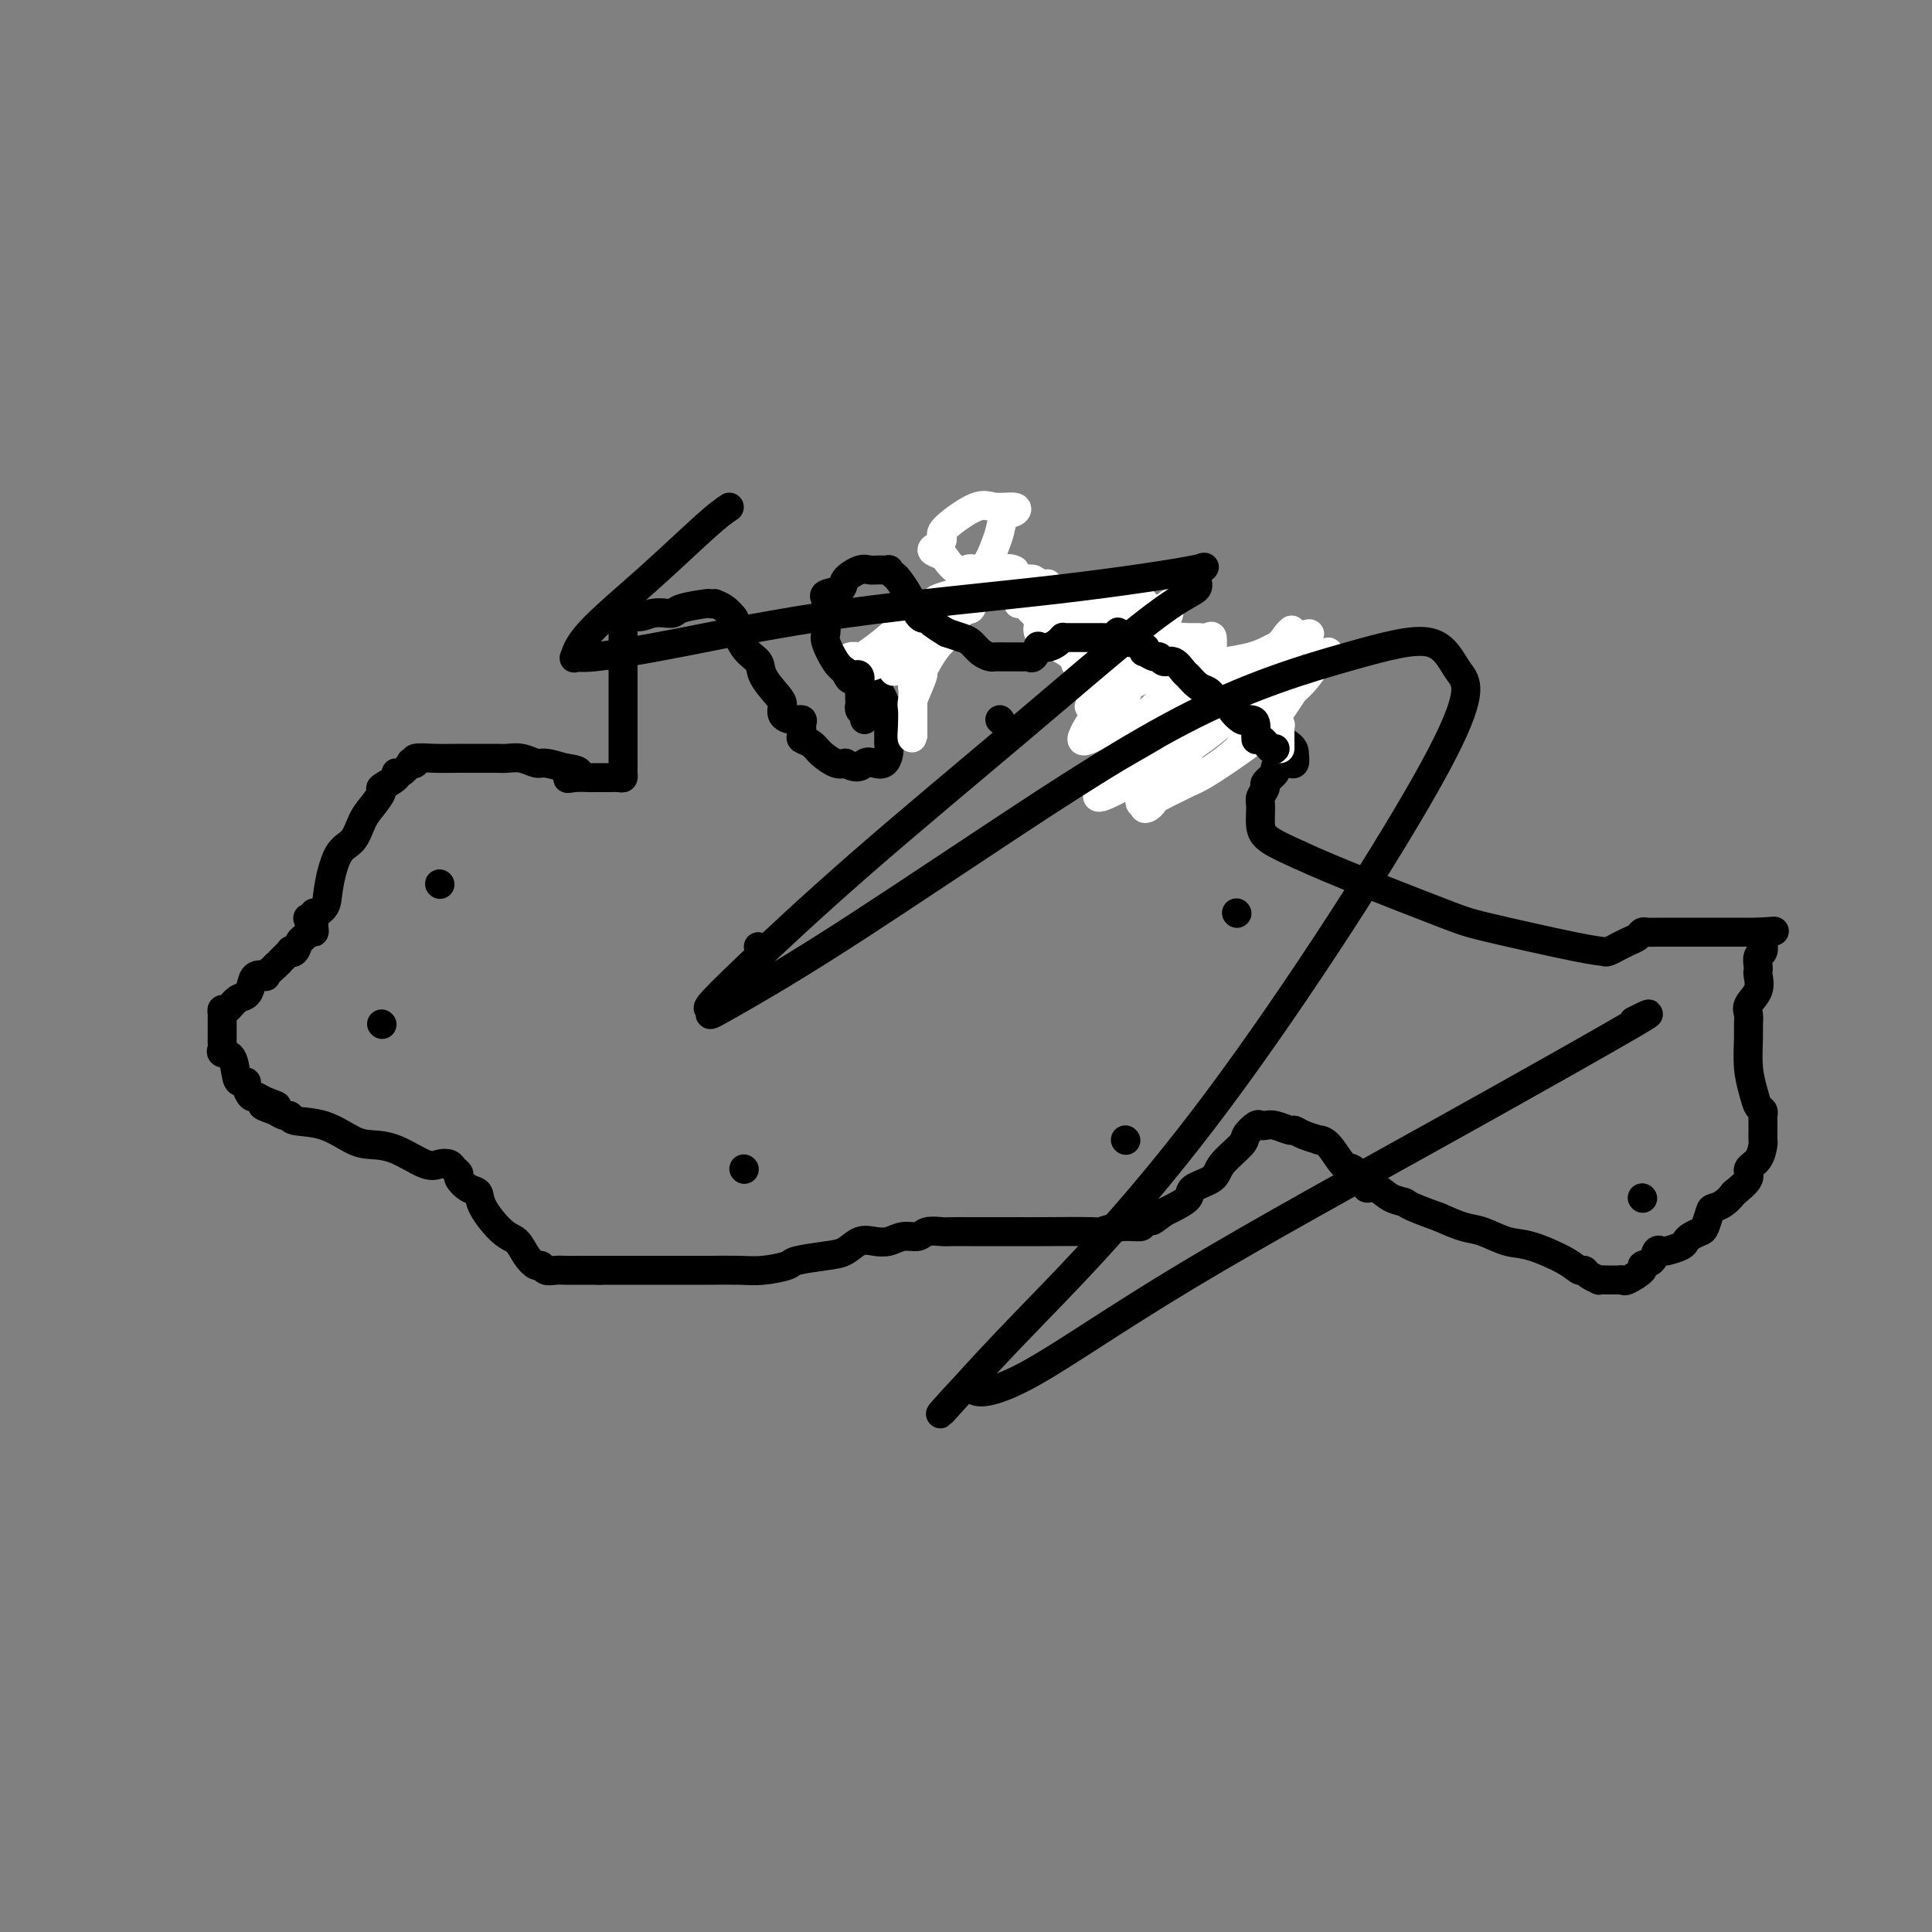 <svg viewBox='0 0 400 400' version='1.1' xmlns='http://www.w3.org/2000/svg' xmlns:xlink='http://www.w3.org/1999/xlink'><rect x="0" y="0" width="400" height="400" fill="#808080" stroke="none"/><g fill='none' stroke='#000000' stroke-width='6' stroke-linecap='round' stroke-linejoin='round'><path d='M64,191c0.086,-0.465 0.172,-0.930 0,-1c-0.172,-0.070 -0.600,0.254 0,0c0.600,-0.254 2.230,-1.086 3,-2c0.770,-0.914 0.681,-1.910 1,-4c0.319,-2.090 1.046,-5.275 2,-7c0.954,-1.725 2.133,-1.991 3,-3c0.867,-1.009 1.421,-2.760 2,-4c0.579,-1.240 1.184,-1.969 2,-3c0.816,-1.031 1.842,-2.365 2,-3c0.158,-0.635 -0.552,-0.570 0,-1c0.552,-0.430 2.367,-1.355 3,-2c0.633,-0.645 0.083,-1.009 0,-1c-0.083,0.009 0.300,0.391 1,0c0.700,-0.391 1.715,-1.555 2,-2c0.285,-0.445 -0.162,-0.172 0,0c0.162,0.172 0.931,0.242 1,0c0.069,-0.242 -0.564,-0.797 0,-1c0.564,-0.203 2.324,-0.054 4,0c1.676,0.054 3.267,0.013 5,0c1.733,-0.013 3.609,0.000 5,0c1.391,-0.000 2.296,-0.015 3,0c0.704,0.015 1.205,0.059 2,0c0.795,-0.059 1.883,-0.222 3,0c1.117,0.222 2.262,0.829 3,1c0.738,0.171 1.068,-0.094 2,0c0.932,0.094 2.466,0.547 4,1'/><path d='M117,159c5.163,0.608 2.069,1.627 1,2c-1.069,0.373 -0.114,0.100 1,0c1.114,-0.100 2.388,-0.027 3,0c0.612,0.027 0.563,0.007 1,0c0.437,-0.007 1.361,-0.001 2,0c0.639,0.001 0.994,-0.003 1,0c0.006,0.003 -0.338,0.012 0,0c0.338,-0.012 1.359,-0.045 2,0c0.641,0.045 0.904,0.167 1,0c0.096,-0.167 0.026,-0.622 0,-1c-0.026,-0.378 -0.007,-0.677 0,-1c0.007,-0.323 0.002,-0.670 0,-1c-0.002,-0.330 -0.000,-0.644 0,-1c0.000,-0.356 0.000,-0.753 0,-1c-0.000,-0.247 -0.000,-0.343 0,-1c0.000,-0.657 0.000,-1.875 0,-3c-0.000,-1.125 -0.000,-2.158 0,-3c0.000,-0.842 0.000,-1.493 0,-3c-0.000,-1.507 -0.000,-3.872 0,-5c0.000,-1.128 0.000,-1.021 0,-2c-0.000,-0.979 -0.000,-3.046 0,-5c0.000,-1.954 0.000,-3.795 0,-5c-0.000,-1.205 -0.000,-1.773 0,-2c0.000,-0.227 0.000,-0.114 0,0'/><path d='M129,127c0.427,-5.257 0.994,-1.398 2,0c1.006,1.398 2.450,0.336 4,0c1.550,-0.336 3.204,0.054 4,0c0.796,-0.054 0.734,-0.551 2,-1c1.266,-0.449 3.861,-0.851 5,-1c1.139,-0.149 0.821,-0.046 1,0c0.179,0.046 0.856,0.036 1,0c0.144,-0.036 -0.244,-0.098 0,0c0.244,0.098 1.120,0.358 2,1c0.880,0.642 1.764,1.668 2,2c0.236,0.332 -0.175,-0.031 0,1c0.175,1.031 0.937,3.455 2,5c1.063,1.545 2.427,2.210 3,3c0.573,0.790 0.355,1.704 1,3c0.645,1.296 2.152,2.974 3,4c0.848,1.026 1.036,1.401 1,2c-0.036,0.599 -0.296,1.421 0,2c0.296,0.579 1.150,0.915 2,1c0.850,0.085 1.698,-0.080 2,0c0.302,0.080 0.058,0.405 0,1c-0.058,0.595 0.071,1.459 0,2c-0.071,0.541 -0.342,0.758 0,1c0.342,0.242 1.298,0.508 2,1c0.702,0.492 1.151,1.209 2,2c0.849,0.791 2.100,1.654 3,2c0.900,0.346 1.450,0.173 2,0'/><path d='M175,158c2.824,1.554 3.384,0.438 4,0c0.616,-0.438 1.290,-0.197 2,0c0.710,0.197 1.458,0.352 2,0c0.542,-0.352 0.877,-1.211 1,-2c0.123,-0.789 0.033,-1.507 0,-2c-0.033,-0.493 -0.008,-0.760 0,-1c0.008,-0.240 -0.001,-0.452 0,-1c0.001,-0.548 0.010,-1.432 0,-2c-0.010,-0.568 -0.041,-0.821 0,-1c0.041,-0.179 0.155,-0.285 0,-1c-0.155,-0.715 -0.577,-2.038 -1,-3c-0.423,-0.962 -0.845,-1.564 -1,-2c-0.155,-0.436 -0.042,-0.707 0,-1c0.042,-0.293 0.011,-0.607 0,-1c-0.011,-0.393 -0.004,-0.866 0,-1c0.004,-0.134 0.004,0.070 0,0c-0.004,-0.070 -0.011,-0.416 0,-1c0.011,-0.584 0.039,-1.408 0,-2c-0.039,-0.592 -0.144,-0.952 0,-1c0.144,-0.048 0.536,0.216 1,0c0.464,-0.216 1.001,-0.911 1,-1c-0.001,-0.089 -0.538,0.430 0,0c0.538,-0.430 2.152,-1.808 3,-3c0.848,-1.192 0.930,-2.197 2,-3c1.070,-0.803 3.129,-1.403 4,-2c0.871,-0.597 0.553,-1.191 2,-2c1.447,-0.809 4.659,-1.833 6,-3c1.341,-1.167 0.812,-2.476 1,-3c0.188,-0.524 1.094,-0.262 2,0'/><path d='M204,119c3.574,-2.564 1.510,-0.474 1,0c-0.510,0.474 0.535,-0.669 2,0c1.465,0.669 3.350,3.150 4,4c0.650,0.850 0.065,0.071 0,0c-0.065,-0.071 0.391,0.568 1,1c0.609,0.432 1.370,0.658 2,1c0.630,0.342 1.128,0.799 2,1c0.872,0.201 2.118,0.144 4,1c1.882,0.856 4.399,2.624 6,4c1.601,1.376 2.285,2.360 4,3c1.715,0.640 4.460,0.935 8,3c3.540,2.065 7.874,5.898 13,9c5.126,3.102 11.045,5.472 14,7c2.955,1.528 2.947,2.212 3,3c0.053,0.788 0.168,1.678 0,2c-0.168,0.322 -0.617,0.074 -1,0c-0.383,-0.074 -0.699,0.026 -1,0c-0.301,-0.026 -0.587,-0.177 -1,0c-0.413,0.177 -0.952,0.681 -1,1c-0.048,0.319 0.394,0.454 0,1c-0.394,0.546 -1.623,1.504 -2,2c-0.377,0.496 0.098,0.530 0,1c-0.098,0.470 -0.769,1.374 -1,2c-0.231,0.626 -0.021,0.972 0,2c0.021,1.028 -0.148,2.738 0,4c0.148,1.262 0.614,2.075 2,3c1.386,0.925 3.693,1.963 6,3'/><path d='M269,177c6.892,3.238 20.121,8.333 27,11c6.879,2.667 7.406,2.907 12,4c4.594,1.093 13.254,3.040 18,4c4.746,0.960 5.579,0.934 6,1c0.421,0.066 0.431,0.225 1,0c0.569,-0.225 1.697,-0.835 2,-1c0.303,-0.165 -0.218,0.113 0,0c0.218,-0.113 1.175,-0.619 2,-1c0.825,-0.381 1.517,-0.638 2,-1c0.483,-0.362 0.757,-0.829 1,-1c0.243,-0.171 0.455,-0.046 1,0c0.545,0.046 1.423,0.012 2,0c0.577,-0.012 0.853,-0.003 1,0c0.147,0.003 0.164,0.001 1,0c0.836,-0.001 2.490,-0.000 3,0c0.510,0.000 -0.123,0.000 0,0c0.123,-0.000 1.003,-0.000 2,0c0.997,0.000 2.113,0.000 4,0c1.887,-0.000 4.547,-0.000 6,0c1.453,0.000 1.699,0.000 2,0c0.301,-0.000 0.657,-0.000 1,0c0.343,0.000 0.671,0.000 1,0'/><path d='M364,193c6.105,-0.450 2.369,-0.075 1,0c-1.369,0.075 -0.371,-0.150 0,0c0.371,0.150 0.113,0.674 0,1c-0.113,0.326 -0.083,0.455 0,1c0.083,0.545 0.218,1.506 0,2c-0.218,0.494 -0.788,0.519 -1,1c-0.212,0.481 -0.064,1.417 0,2c0.064,0.583 0.045,0.814 0,1c-0.045,0.186 -0.117,0.329 0,1c0.117,0.671 0.424,1.871 0,3c-0.424,1.129 -1.579,2.188 -2,3c-0.421,0.812 -0.110,1.379 0,2c0.110,0.621 0.018,1.298 0,2c-0.018,0.702 0.037,1.431 0,3c-0.037,1.569 -0.168,3.979 0,6c0.168,2.021 0.633,3.655 1,5c0.367,1.345 0.634,2.402 1,3c0.366,0.598 0.830,0.736 1,1c0.170,0.264 0.045,0.652 0,1c-0.045,0.348 -0.012,0.655 0,1c0.012,0.345 0.002,0.729 0,1c-0.002,0.271 0.006,0.429 0,1c-0.006,0.571 -0.024,1.556 0,2c0.024,0.444 0.089,0.348 0,1c-0.089,0.652 -0.333,2.051 -1,3c-0.667,0.949 -1.756,1.448 -2,2c-0.244,0.552 0.359,1.158 0,2c-0.359,0.842 -1.679,1.921 -3,3'/><path d='M359,247c-1.787,2.366 -3.256,2.780 -4,3c-0.744,0.220 -0.763,0.244 -1,1c-0.237,0.756 -0.691,2.244 -1,3c-0.309,0.756 -0.471,0.781 -1,1c-0.529,0.219 -1.424,0.633 -2,1c-0.576,0.367 -0.833,0.687 -1,1c-0.167,0.313 -0.244,0.618 -1,1c-0.756,0.382 -2.190,0.841 -3,1c-0.810,0.159 -0.996,0.018 -1,0c-0.004,-0.018 0.173,0.088 0,0c-0.173,-0.088 -0.698,-0.370 -1,0c-0.302,0.370 -0.381,1.391 -1,2c-0.619,0.609 -1.778,0.804 -2,1c-0.222,0.196 0.491,0.392 0,1c-0.491,0.608 -2.188,1.627 -3,2c-0.812,0.373 -0.741,0.100 -1,0c-0.259,-0.100 -0.848,-0.027 -1,0c-0.152,0.027 0.133,0.008 0,0c-0.133,-0.008 -0.683,-0.005 -1,0c-0.317,0.005 -0.400,0.011 -1,0c-0.600,-0.011 -1.718,-0.040 -2,0c-0.282,0.040 0.273,0.150 0,0c-0.273,-0.150 -1.374,-0.559 -2,-1c-0.626,-0.441 -0.777,-0.915 -1,-1c-0.223,-0.085 -0.517,0.219 -1,0c-0.483,-0.219 -1.156,-0.961 -3,-2c-1.844,-1.039 -4.859,-2.375 -7,-3c-2.141,-0.625 -3.409,-0.539 -5,-1c-1.591,-0.461 -3.505,-1.470 -5,-2c-1.495,-0.530 -2.570,-0.580 -4,-1c-1.430,-0.420 -3.215,-1.210 -5,-2'/><path d='M298,252c-7.477,-2.663 -6.668,-2.822 -7,-3c-0.332,-0.178 -1.804,-0.375 -3,-1c-1.196,-0.625 -2.116,-1.678 -3,-2c-0.884,-0.322 -1.730,0.085 -2,0c-0.270,-0.085 0.038,-0.664 0,-1c-0.038,-0.336 -0.421,-0.430 -1,-1c-0.579,-0.570 -1.354,-1.616 -2,-2c-0.646,-0.384 -1.163,-0.106 -2,-1c-0.837,-0.894 -1.993,-2.962 -3,-4c-1.007,-1.038 -1.865,-1.048 -2,-1c-0.135,0.048 0.452,0.153 0,0c-0.452,-0.153 -1.942,-0.563 -3,-1c-1.058,-0.437 -1.684,-0.901 -2,-1c-0.316,-0.099 -0.321,0.168 -1,0c-0.679,-0.168 -2.032,-0.771 -3,-1c-0.968,-0.229 -1.552,-0.085 -2,0c-0.448,0.085 -0.761,0.112 -1,0c-0.239,-0.112 -0.404,-0.364 -1,0c-0.596,0.364 -1.625,1.343 -2,2c-0.375,0.657 -0.098,0.991 -1,2c-0.902,1.009 -2.983,2.694 -4,4c-1.017,1.306 -0.969,2.234 -2,3c-1.031,0.766 -3.142,1.370 -4,2c-0.858,0.630 -0.462,1.285 -1,2c-0.538,0.715 -2.011,1.490 -3,2c-0.989,0.510 -1.495,0.755 -2,1'/><path d='M241,251c-3.893,2.968 -2.127,1.387 -2,1c0.127,-0.387 -1.386,0.418 -2,1c-0.614,0.582 -0.328,0.941 -1,1c-0.672,0.059 -2.303,-0.180 -4,0c-1.697,0.180 -3.461,0.780 -4,1c-0.539,0.220 0.145,0.059 -2,0c-2.145,-0.059 -7.121,-0.016 -10,0c-2.879,0.016 -3.662,0.005 -5,0c-1.338,-0.005 -3.230,-0.002 -5,0c-1.770,0.002 -3.418,0.005 -5,0c-1.582,-0.005 -3.098,-0.016 -4,0c-0.902,0.016 -1.189,0.061 -2,0c-0.811,-0.061 -2.145,-0.226 -3,0c-0.855,0.226 -1.229,0.843 -2,1c-0.771,0.157 -1.939,-0.147 -3,0c-1.061,0.147 -2.017,0.746 -3,1c-0.983,0.254 -1.994,0.162 -3,0c-1.006,-0.162 -2.006,-0.394 -3,0c-0.994,0.394 -1.980,1.416 -3,2c-1.020,0.584 -2.073,0.731 -4,1c-1.927,0.269 -4.727,0.661 -6,1c-1.273,0.339 -1.017,0.627 -2,1c-0.983,0.373 -3.204,0.832 -5,1c-1.796,0.168 -3.165,0.045 -5,0c-1.835,-0.045 -4.135,-0.012 -6,0c-1.865,0.012 -3.294,0.003 -5,0c-1.706,-0.003 -3.689,-0.001 -5,0c-1.311,0.001 -1.949,0.000 -3,0c-1.051,-0.000 -2.514,-0.000 -4,0c-1.486,0.000 -2.996,0.000 -4,0c-1.004,-0.000 -1.502,-0.000 -2,0'/><path d='M124,263c-6.753,0.005 -6.635,0.017 -7,0c-0.365,-0.017 -1.214,-0.062 -2,0c-0.786,0.062 -1.508,0.230 -2,0c-0.492,-0.230 -0.752,-0.860 -1,-1c-0.248,-0.140 -0.484,0.209 -1,0c-0.516,-0.209 -1.314,-0.977 -2,-2c-0.686,-1.023 -1.261,-2.300 -2,-3c-0.739,-0.700 -1.642,-0.821 -3,-2c-1.358,-1.179 -3.172,-3.415 -4,-5c-0.828,-1.585 -0.670,-2.519 -1,-3c-0.330,-0.481 -1.148,-0.511 -2,-1c-0.852,-0.489 -1.737,-1.438 -2,-2c-0.263,-0.562 0.095,-0.736 0,-1c-0.095,-0.264 -0.643,-0.617 -1,-1c-0.357,-0.383 -0.525,-0.796 -1,-1c-0.475,-0.204 -1.259,-0.199 -2,0c-0.741,0.199 -1.441,0.593 -3,0c-1.559,-0.593 -3.977,-2.172 -6,-3c-2.023,-0.828 -3.652,-0.905 -5,-1c-1.348,-0.095 -2.416,-0.207 -4,-1c-1.584,-0.793 -3.684,-2.268 -6,-3c-2.316,-0.732 -4.848,-0.722 -6,-1c-1.152,-0.278 -0.926,-0.844 -1,-1c-0.074,-0.156 -0.450,0.098 -1,0c-0.550,-0.098 -1.275,-0.549 -2,-1'/><path d='M57,230c-5.477,-1.886 -1.170,-1.100 0,-1c1.170,0.100 -0.796,-0.485 -2,-1c-1.204,-0.515 -1.646,-0.961 -2,-1c-0.354,-0.039 -0.620,0.329 -1,0c-0.380,-0.329 -0.874,-1.356 -1,-2c-0.126,-0.644 0.116,-0.904 0,-1c-0.116,-0.096 -0.591,-0.029 -1,0c-0.409,0.029 -0.750,0.019 -1,-1c-0.250,-1.019 -0.407,-3.048 -1,-4c-0.593,-0.952 -1.623,-0.828 -2,-1c-0.377,-0.172 -0.101,-0.641 0,-1c0.101,-0.359 0.027,-0.607 0,-1c-0.027,-0.393 -0.007,-0.932 0,-1c0.007,-0.068 0.002,0.333 0,0c-0.002,-0.333 -0.001,-1.400 0,-2c0.001,-0.600 0.003,-0.733 0,-1c-0.003,-0.267 -0.009,-0.667 0,-1c0.009,-0.333 0.033,-0.599 0,-1c-0.033,-0.401 -0.125,-0.936 0,-1c0.125,-0.064 0.466,0.343 1,0c0.534,-0.343 1.261,-1.437 2,-2c0.739,-0.563 1.489,-0.594 2,-1c0.511,-0.406 0.783,-1.186 1,-2c0.217,-0.814 0.378,-1.661 1,-2c0.622,-0.339 1.706,-0.168 2,0c0.294,0.168 -0.202,0.334 0,0c0.202,-0.334 1.101,-1.167 2,-2'/><path d='M57,200c1.803,-1.654 0.812,-0.790 1,-1c0.188,-0.210 1.556,-1.495 2,-2c0.444,-0.505 -0.036,-0.230 0,0c0.036,0.230 0.588,0.416 1,0c0.412,-0.416 0.685,-1.434 1,-2c0.315,-0.566 0.673,-0.680 1,-1c0.327,-0.320 0.624,-0.846 1,-1c0.376,-0.154 0.833,0.064 1,0c0.167,-0.064 0.045,-0.409 0,-1c-0.045,-0.591 -0.012,-1.426 0,-2c0.012,-0.574 0.003,-0.885 0,-1c-0.003,-0.115 -0.001,-0.033 0,0c0.001,0.033 0.000,0.016 0,0'/><path d='M157,196c0.000,0.000 0.100,0.100 0.1,0.1'/><path d='M207,149c0.000,0.000 0.100,0.100 0.1,0.1'/><path d='M256,189c0.000,0.000 0.100,0.100 0.1,0.1'/><path d='M340,248c0.000,0.000 0.100,0.100 0.1,0.1'/><path d='M233,236c0.000,0.000 0.100,0.100 0.1,0.1'/><path d='M154,242c0.000,0.000 0.100,0.100 0.1,0.1'/><path d='M79,212c0.000,0.000 0.100,0.100 0.1,0.1'/><path d='M91,183c0.000,0.000 0.100,0.100 0.1,0.1'/></g>
<g fill='none' stroke='#FFFFFF' stroke-width='6' stroke-linecap='round' stroke-linejoin='round'><path d='M185,139c0.261,-0.703 0.521,-1.407 1,-2c0.479,-0.593 1.175,-1.076 2,-2c0.825,-0.924 1.779,-2.290 2,-3c0.221,-0.710 -0.292,-0.764 0,-1c0.292,-0.236 1.387,-0.656 2,-1c0.613,-0.344 0.743,-0.614 1,-1c0.257,-0.386 0.641,-0.888 1,-1c0.359,-0.112 0.693,0.167 1,0c0.307,-0.167 0.588,-0.781 1,-1c0.412,-0.219 0.955,-0.042 1,0c0.045,0.042 -0.408,-0.052 0,0c0.408,0.052 1.676,0.249 2,0c0.324,-0.249 -0.294,-0.943 0,-1c0.294,-0.057 1.502,0.523 2,0c0.498,-0.523 0.285,-2.149 1,-3c0.715,-0.851 2.357,-0.925 4,-1'/><path d='M206,122c2.180,-1.834 1.630,-3.419 2,-4c0.370,-0.581 1.661,-0.159 2,0c0.339,0.159 -0.274,0.056 -1,0c-0.726,-0.056 -1.565,-0.064 -2,0c-0.435,0.064 -0.467,0.202 -2,1c-1.533,0.798 -4.567,2.257 -6,3c-1.433,0.743 -1.266,0.771 -2,1c-0.734,0.229 -2.368,0.660 -3,1c-0.632,0.340 -0.262,0.589 -1,1c-0.738,0.411 -2.582,0.985 -4,2c-1.418,1.015 -2.408,2.472 -4,4c-1.592,1.528 -3.784,3.126 -5,4c-1.216,0.874 -1.454,1.022 -2,1c-0.546,-0.022 -1.401,-0.216 -2,0c-0.599,0.216 -0.944,0.841 -1,1c-0.056,0.159 0.177,-0.150 0,0c-0.177,0.150 -0.765,0.757 0,1c0.765,0.243 2.882,0.121 5,0'/><path d='M180,138c1.157,0.005 2.051,-0.984 3,-2c0.949,-1.016 1.955,-2.061 3,-3c1.045,-0.939 2.129,-1.772 3,-2c0.871,-0.228 1.530,0.148 2,0c0.470,-0.148 0.753,-0.821 1,-1c0.247,-0.179 0.458,0.136 0,1c-0.458,0.864 -1.586,2.277 -2,3c-0.414,0.723 -0.115,0.755 0,1c0.115,0.245 0.045,0.704 0,1c-0.045,0.296 -0.065,0.431 0,1c0.065,0.569 0.213,1.573 0,2c-0.213,0.427 -0.789,0.278 -1,1c-0.211,0.722 -0.056,2.315 0,3c0.056,0.685 0.015,0.461 0,1c-0.015,0.539 -0.004,1.841 0,3c0.004,1.159 0.001,2.177 0,3c-0.001,0.823 -0.000,1.452 0,2c0.000,0.548 0.000,1.014 0,1c-0.000,-0.014 -0.000,-0.507 0,-1'/><path d='M189,152c-0.429,2.598 -0.002,-1.908 0,-4c0.002,-2.092 -0.422,-1.769 0,-3c0.422,-1.231 1.691,-4.017 2,-5c0.309,-0.983 -0.341,-0.163 0,-1c0.341,-0.837 1.674,-3.331 3,-5c1.326,-1.669 2.644,-2.513 3,-3c0.356,-0.487 -0.252,-0.618 0,-2c0.252,-1.382 1.362,-4.015 2,-5c0.638,-0.985 0.802,-0.323 1,0c0.198,0.323 0.428,0.307 1,0c0.572,-0.307 1.485,-0.905 2,-1c0.515,-0.095 0.632,0.315 1,0c0.368,-0.315 0.987,-1.353 2,-2c1.013,-0.647 2.422,-0.901 3,-1c0.578,-0.099 0.327,-0.043 1,0c0.673,0.043 2.271,0.071 3,0c0.729,-0.071 0.591,-0.243 1,0c0.409,0.243 1.366,0.900 2,1c0.634,0.100 0.944,-0.358 1,0c0.056,0.358 -0.143,1.531 0,2c0.143,0.469 0.627,0.234 1,0c0.373,-0.234 0.635,-0.466 1,0c0.365,0.466 0.833,1.630 1,2c0.167,0.370 0.035,-0.056 0,0c-0.035,0.056 0.029,0.592 0,1c-0.029,0.408 -0.151,0.688 0,1c0.151,0.312 0.576,0.656 1,1'/><path d='M221,128c1.279,1.571 0.475,1.500 0,1c-0.475,-0.500 -0.623,-1.428 -1,-2c-0.377,-0.572 -0.983,-0.788 -1,-1c-0.017,-0.212 0.557,-0.421 0,-1c-0.557,-0.579 -2.244,-1.528 -3,-2c-0.756,-0.472 -0.580,-0.466 -1,-1c-0.420,-0.534 -1.435,-1.607 -2,-2c-0.565,-0.393 -0.679,-0.105 -1,0c-0.321,0.105 -0.849,0.028 -1,0c-0.151,-0.028 0.076,-0.008 0,0c-0.076,0.008 -0.454,0.002 -1,0c-0.546,-0.002 -1.260,-0.001 -2,0c-0.740,0.001 -1.508,0.000 -2,0c-0.492,-0.000 -0.709,-0.000 -1,0c-0.291,0.000 -0.654,0.000 -1,0c-0.346,-0.000 -0.673,-0.000 -1,0'/><path d='M203,120c-1.428,-0.473 0.002,-1.656 1,-3c0.998,-1.344 1.563,-2.847 2,-4c0.437,-1.153 0.745,-1.954 1,-3c0.255,-1.046 0.455,-2.336 1,-3c0.545,-0.664 1.435,-0.700 2,-1c0.565,-0.300 0.806,-0.862 0,-1c-0.806,-0.138 -2.660,0.148 -4,0c-1.340,-0.148 -2.165,-0.730 -4,0c-1.835,0.730 -4.679,2.773 -6,4c-1.321,1.227 -1.117,1.639 -1,2c0.117,0.361 0.149,0.673 0,1c-0.149,0.327 -0.479,0.669 -1,1c-0.521,0.331 -1.233,0.649 -1,1c0.233,0.351 1.411,0.733 2,1c0.589,0.267 0.588,0.419 1,1c0.412,0.581 1.235,1.591 2,2c0.765,0.409 1.470,0.218 2,0c0.530,-0.218 0.884,-0.462 2,0c1.116,0.462 2.992,1.629 4,2c1.008,0.371 1.146,-0.055 1,0c-0.146,0.055 -0.578,0.592 0,1c0.578,0.408 2.165,0.688 3,1c0.835,0.312 0.917,0.656 1,1'/><path d='M211,123c2.737,1.859 0.580,2.007 0,2c-0.580,-0.007 0.417,-0.168 1,0c0.583,0.168 0.751,0.665 1,1c0.249,0.335 0.579,0.509 1,1c0.421,0.491 0.933,1.301 1,2c0.067,0.699 -0.310,1.289 0,2c0.310,0.711 1.307,1.543 2,2c0.693,0.457 1.082,0.539 2,1c0.918,0.461 2.364,1.300 3,2c0.636,0.700 0.463,1.259 1,2c0.537,0.741 1.783,1.663 3,2c1.217,0.337 2.405,0.090 3,0c0.595,-0.090 0.598,-0.023 1,0c0.402,0.023 1.204,0.001 2,0c0.796,-0.001 1.584,0.020 2,0c0.416,-0.020 0.458,-0.080 1,0c0.542,0.080 1.585,0.302 2,0c0.415,-0.302 0.204,-1.128 0,-2c-0.204,-0.872 -0.401,-1.792 0,-2c0.401,-0.208 1.400,0.295 2,0c0.600,-0.295 0.800,-1.388 1,-2c0.200,-0.612 0.400,-0.742 0,-2c-0.400,-1.258 -1.400,-3.645 -2,-5c-0.600,-1.355 -0.800,-1.677 -1,-2'/><path d='M237,125c-0.716,-1.705 -1.506,-0.469 -2,0c-0.494,0.469 -0.691,0.170 -1,0c-0.309,-0.170 -0.731,-0.212 -1,0c-0.269,0.212 -0.384,0.677 -1,1c-0.616,0.323 -1.734,0.505 -2,1c-0.266,0.495 0.321,1.302 0,2c-0.321,0.698 -1.550,1.287 -2,2c-0.450,0.713 -0.121,1.549 0,2c0.121,0.451 0.032,0.518 0,1c-0.032,0.482 -0.009,1.378 0,2c0.009,0.622 0.002,0.970 0,1c-0.002,0.030 -0.001,-0.257 0,-1c0.001,-0.743 0.000,-1.941 0,-3c-0.000,-1.059 -0.001,-1.980 0,-3c0.001,-1.020 0.004,-2.139 0,-3c-0.004,-0.861 -0.013,-1.464 0,-2c0.013,-0.536 0.050,-1.006 0,-1c-0.050,0.006 -0.185,0.489 -1,1c-0.815,0.511 -2.310,1.051 -3,2c-0.690,0.949 -0.577,2.306 -1,3c-0.423,0.694 -1.383,0.725 -2,1c-0.617,0.275 -0.891,0.793 -1,1c-0.109,0.207 -0.055,0.104 0,0'/><path d='M220,132c-0.198,1.221 3.306,0.272 5,0c1.694,-0.272 1.578,0.133 2,0c0.422,-0.133 1.381,-0.803 2,-1c0.619,-0.197 0.898,0.080 1,0c0.102,-0.080 0.028,-0.516 0,0c-0.028,0.516 -0.010,1.985 0,3c0.010,1.015 0.011,1.578 0,2c-0.011,0.422 -0.036,0.704 0,1c0.036,0.296 0.131,0.606 0,1c-0.131,0.394 -0.488,0.872 0,1c0.488,0.128 1.820,-0.094 3,0c1.180,0.094 2.209,0.506 4,0c1.791,-0.506 4.343,-1.928 6,-3c1.657,-1.072 2.417,-1.794 3,-2c0.583,-0.206 0.988,0.104 1,0c0.012,-0.104 -0.370,-0.623 -1,0c-0.630,0.623 -1.509,2.387 -4,4c-2.491,1.613 -6.594,3.074 -8,4c-1.406,0.926 -0.114,1.317 -1,2c-0.886,0.683 -3.949,1.657 -5,2c-1.051,0.343 -0.091,0.054 0,0c0.091,-0.054 -0.688,0.127 -1,0c-0.312,-0.127 -0.156,-0.564 0,-1'/><path d='M227,145c-2.941,1.979 -0.795,1.425 0,0c0.795,-1.425 0.237,-3.721 1,-5c0.763,-1.279 2.847,-1.540 5,-4c2.153,-2.460 4.375,-7.118 6,-9c1.625,-1.882 2.653,-0.986 3,-1c0.347,-0.014 0.012,-0.937 0,-1c-0.012,-0.063 0.297,0.736 0,2c-0.297,1.264 -1.202,2.995 -2,4c-0.798,1.005 -1.488,1.286 -2,2c-0.512,0.714 -0.845,1.861 -1,2c-0.155,0.139 -0.132,-0.729 -1,0c-0.868,0.729 -2.627,3.056 -4,5c-1.373,1.944 -2.361,3.505 -4,6c-1.639,2.495 -3.928,5.923 -4,7c-0.072,1.077 2.075,-0.198 4,-1c1.925,-0.802 3.629,-1.133 10,-4c6.371,-2.867 17.407,-8.272 23,-11c5.593,-2.728 5.741,-2.779 6,-3c0.259,-0.221 0.630,-0.610 1,-1'/><path d='M268,133c6.631,-3.251 1.209,-1.379 -2,0c-3.209,1.379 -4.204,2.265 -7,3c-2.796,0.735 -7.394,1.318 -11,2c-3.606,0.682 -6.220,1.462 -9,2c-2.780,0.538 -5.724,0.834 -7,1c-1.276,0.166 -0.882,0.202 -1,0c-0.118,-0.202 -0.748,-0.643 0,-2c0.748,-1.357 2.872,-3.631 5,-5c2.128,-1.369 4.259,-1.834 6,-2c1.741,-0.166 3.093,-0.035 4,0c0.907,0.035 1.369,-0.028 2,0c0.631,0.028 1.433,0.146 2,0c0.567,-0.146 0.901,-0.554 1,0c0.099,0.554 -0.036,2.072 0,3c0.036,0.928 0.244,1.267 0,2c-0.244,0.733 -0.938,1.860 -2,3c-1.062,1.140 -2.491,2.294 -3,3c-0.509,0.706 -0.099,0.963 0,1c0.099,0.037 -0.115,-0.145 0,0c0.115,0.145 0.558,0.619 2,0c1.442,-0.619 3.884,-2.329 5,-3c1.116,-0.671 0.906,-0.301 1,0c0.094,0.301 0.492,0.534 0,1c-0.492,0.466 -1.874,1.166 -3,2c-1.126,0.834 -1.995,1.801 -3,3c-1.005,1.199 -2.144,2.628 -2,3c0.144,0.372 1.572,-0.314 3,-1'/><path d='M249,149c1.532,-1.318 3.862,-4.114 5,-5c1.138,-0.886 1.083,0.138 1,0c-0.083,-0.138 -0.195,-1.437 0,-2c0.195,-0.563 0.697,-0.391 1,0c0.303,0.391 0.406,1.002 0,2c-0.406,0.998 -1.322,2.385 -3,4c-1.678,1.615 -4.117,3.460 -7,6c-2.883,2.540 -6.208,5.777 -8,8c-1.792,2.223 -2.050,3.432 -2,4c0.050,0.568 0.408,0.495 1,0c0.592,-0.495 1.417,-1.413 2,-2c0.583,-0.587 0.923,-0.845 2,-1c1.077,-0.155 2.893,-0.208 5,-1c2.107,-0.792 4.507,-2.324 7,-4c2.493,-1.676 5.079,-3.496 7,-5c1.921,-1.504 3.178,-2.693 4,-4c0.822,-1.307 1.208,-2.730 1,-3c-0.208,-0.270 -1.011,0.615 -1,1c0.011,0.385 0.834,0.269 0,1c-0.834,0.731 -3.327,2.309 -4,3c-0.673,0.691 0.473,0.494 0,1c-0.473,0.506 -2.564,1.716 -3,2c-0.436,0.284 0.782,-0.358 2,-1'/><path d='M259,153c-0.388,0.951 1.642,-0.172 4,-3c2.358,-2.828 5.044,-7.362 7,-10c1.956,-2.638 3.183,-3.381 4,-4c0.817,-0.619 1.225,-1.115 1,-1c-0.225,0.115 -1.084,0.842 -2,2c-0.916,1.158 -1.889,2.748 -3,4c-1.111,1.252 -2.358,2.166 -5,5c-2.642,2.834 -6.677,7.588 -11,11c-4.323,3.412 -8.933,5.480 -12,7c-3.067,1.520 -4.591,2.490 -5,3c-0.409,0.510 0.297,0.561 1,0c0.703,-0.561 1.403,-1.732 2,-3c0.597,-1.268 1.091,-2.632 3,-5c1.909,-2.368 5.232,-5.741 8,-9c2.768,-3.259 4.982,-6.402 8,-10c3.018,-3.598 6.842,-7.649 8,-9c1.158,-1.351 -0.350,-0.003 -1,1c-0.650,1.003 -0.442,1.660 -1,3c-0.558,1.340 -1.880,3.362 -3,5c-1.120,1.638 -2.036,2.891 -4,5c-1.964,2.109 -4.975,5.073 -9,8c-4.025,2.927 -9.063,5.818 -13,8c-3.937,2.182 -6.774,3.656 -8,4c-1.226,0.344 -0.841,-0.441 0,-2c0.841,-1.559 2.137,-3.891 3,-6c0.863,-2.109 1.292,-3.993 3,-6c1.708,-2.007 4.695,-4.136 7,-7c2.305,-2.864 3.928,-6.463 5,-8c1.072,-1.537 1.592,-1.010 2,-1c0.408,0.010 0.704,-0.495 1,-1'/><path d='M249,134c2.280,-2.409 0.481,0.070 0,1c-0.481,0.930 0.356,0.311 0,1c-0.356,0.689 -1.903,2.685 -3,5c-1.097,2.315 -1.742,4.947 -2,6c-0.258,1.053 -0.129,0.526 0,0'/><path d='M265,150c0.000,0.000 0.100,0.100 0.1,0.1'/><path d='M265,150c0.000,0.190 0.000,0.380 0,1c0.000,0.620 0.000,1.669 0,2c0.000,0.331 0.000,-0.056 0,0c0.000,0.056 0.000,0.553 0,1c0.000,0.447 0.000,0.842 0,1c0.000,0.158 0.000,0.079 0,0'/></g>
<g fill='none' stroke='#000000' stroke-width='6' stroke-linecap='round' stroke-linejoin='round'><path d='M264,155c-0.228,0.249 -0.456,0.498 -1,0c-0.544,-0.498 -1.403,-1.741 -2,-2c-0.597,-0.259 -0.932,0.468 -1,0c-0.068,-0.468 0.132,-2.132 0,-3c-0.132,-0.868 -0.595,-0.940 -1,-1c-0.405,-0.060 -0.751,-0.106 -1,0c-0.249,0.106 -0.399,0.365 -1,0c-0.601,-0.365 -1.653,-1.355 -2,-2c-0.347,-0.645 0.010,-0.947 0,-1c-0.010,-0.053 -0.387,0.142 -1,0c-0.613,-0.142 -1.464,-0.619 -2,-1c-0.536,-0.381 -0.759,-0.664 -1,-1c-0.241,-0.336 -0.501,-0.725 -1,-1c-0.499,-0.275 -1.237,-0.437 -2,-1c-0.763,-0.563 -1.553,-1.528 -2,-2c-0.447,-0.472 -0.552,-0.451 -1,-1c-0.448,-0.549 -1.238,-1.668 -2,-2c-0.762,-0.332 -1.497,0.122 -2,0c-0.503,-0.122 -0.774,-0.820 -1,-1c-0.226,-0.180 -0.409,0.159 -1,0c-0.591,-0.159 -1.591,-0.816 -2,-1c-0.409,-0.184 -0.225,0.104 0,0c0.225,-0.104 0.493,-0.601 0,-1c-0.493,-0.399 -1.746,-0.699 -3,-1'/><path d='M234,133c-4.753,-3.630 -1.636,-1.705 -1,-1c0.636,0.705 -1.210,0.189 -2,0c-0.790,-0.189 -0.523,-0.051 -1,0c-0.477,0.051 -1.697,0.013 -2,0c-0.303,-0.013 0.311,-0.003 0,0c-0.311,0.003 -1.547,0.000 -2,0c-0.453,-0.000 -0.124,0.003 -1,0c-0.876,-0.003 -2.958,-0.011 -4,0c-1.042,0.011 -1.043,0.042 -1,0c0.043,-0.042 0.132,-0.157 0,0c-0.132,0.157 -0.483,0.585 -1,1c-0.517,0.415 -1.199,0.815 -2,1c-0.801,0.185 -1.720,0.155 -2,0c-0.280,-0.155 0.080,-0.434 0,0c-0.080,0.434 -0.598,1.580 -1,2c-0.402,0.420 -0.688,0.112 -1,0c-0.312,-0.112 -0.651,-0.030 -1,0c-0.349,0.030 -0.709,0.009 -1,0c-0.291,-0.009 -0.515,-0.004 -1,0c-0.485,0.004 -1.232,0.008 -2,0c-0.768,-0.008 -1.556,-0.030 -2,0c-0.444,0.030 -0.544,0.110 -1,0c-0.456,-0.110 -1.266,-0.411 -2,-1c-0.734,-0.589 -1.390,-1.466 -2,-2c-0.610,-0.534 -1.174,-0.724 -2,-1c-0.826,-0.276 -1.913,-0.638 -3,-1'/><path d='M196,131c-2.085,-1.244 -2.797,-1.853 -3,-2c-0.203,-0.147 0.104,0.168 0,0c-0.104,-0.168 -0.620,-0.818 -1,-1c-0.380,-0.182 -0.626,0.104 -1,0c-0.374,-0.104 -0.878,-0.599 -1,-1c-0.122,-0.401 0.136,-0.709 0,-1c-0.136,-0.291 -0.668,-0.565 -1,-1c-0.332,-0.435 -0.466,-1.031 -1,-2c-0.534,-0.969 -1.470,-2.312 -2,-3c-0.530,-0.688 -0.656,-0.720 -1,-1c-0.344,-0.280 -0.906,-0.809 -1,-1c-0.094,-0.191 0.279,-0.046 0,0c-0.279,0.046 -1.210,-0.009 -2,0c-0.790,0.009 -1.438,0.082 -2,0c-0.562,-0.082 -1.036,-0.320 -2,0c-0.964,0.320 -2.416,1.198 -3,2c-0.584,0.802 -0.300,1.528 -1,2c-0.700,0.472 -2.384,0.690 -3,1c-0.616,0.310 -0.165,0.712 0,1c0.165,0.288 0.045,0.462 0,1c-0.045,0.538 -0.014,1.441 0,2c0.014,0.559 0.010,0.776 0,1c-0.010,0.224 -0.025,0.455 0,1c0.025,0.545 0.089,1.404 0,2c-0.089,0.596 -0.332,0.930 0,2c0.332,1.070 1.238,2.877 2,4c0.762,1.123 1.381,1.561 2,2'/><path d='M175,139c1.011,2.722 1.539,1.527 2,1c0.461,-0.527 0.855,-0.387 1,0c0.145,0.387 0.043,1.021 0,2c-0.043,0.979 -0.026,2.305 0,3c0.026,0.695 0.059,0.761 0,1c-0.059,0.239 -0.212,0.652 0,1c0.212,0.348 0.788,0.632 1,1c0.212,0.368 0.061,0.819 0,1c-0.061,0.181 -0.030,0.090 0,0'/><path d='M151,105c-1.095,0.738 -2.189,1.475 -5,4c-2.811,2.525 -7.338,6.836 -12,11c-4.662,4.164 -9.458,8.181 -12,11c-2.542,2.819 -2.829,4.439 -3,5c-0.171,0.561 -0.225,0.062 0,0c0.225,-0.062 0.730,0.313 4,0c3.270,-0.313 9.306,-1.312 18,-3c8.694,-1.688 20.047,-4.064 34,-6c13.953,-1.936 30.507,-3.432 44,-5c13.493,-1.568 23.925,-3.207 28,-4c4.075,-0.793 1.793,-0.738 1,0c-0.793,0.738 -0.097,2.160 0,3c0.097,0.840 -0.404,1.097 -2,2c-1.596,0.903 -4.285,2.453 -10,7c-5.715,4.547 -14.456,12.093 -25,21c-10.544,8.907 -22.893,19.175 -33,28c-10.107,8.825 -17.974,16.207 -23,21c-5.026,4.793 -7.210,6.997 -8,8c-0.790,1.003 -0.185,0.804 0,1c0.185,0.196 -0.050,0.787 0,1c0.050,0.213 0.386,0.049 4,-2c3.614,-2.049 10.508,-5.983 20,-12c9.492,-6.017 21.583,-14.116 35,-23c13.417,-8.884 28.158,-18.553 41,-25c12.842,-6.447 23.783,-9.670 32,-12c8.217,-2.330 13.710,-3.766 17,-3c3.290,0.766 4.376,3.733 6,6c1.624,2.267 3.786,3.835 -5,20c-8.786,16.165 -28.519,46.929 -45,69c-16.481,22.071 -29.709,35.449 -38,44c-8.291,8.551 -11.646,12.276 -15,16'/><path d='M199,288c-8.276,9.276 -2.465,2.466 0,0c2.465,-2.466 1.584,-0.587 3,0c1.416,0.587 5.128,-0.119 12,-4c6.872,-3.881 16.905,-10.938 32,-20c15.095,-9.062 35.252,-20.130 53,-30c17.748,-9.870 33.086,-18.542 39,-22c5.914,-3.458 2.404,-1.702 1,-1c-1.404,0.702 -0.702,0.351 0,0'/></g>
</svg>